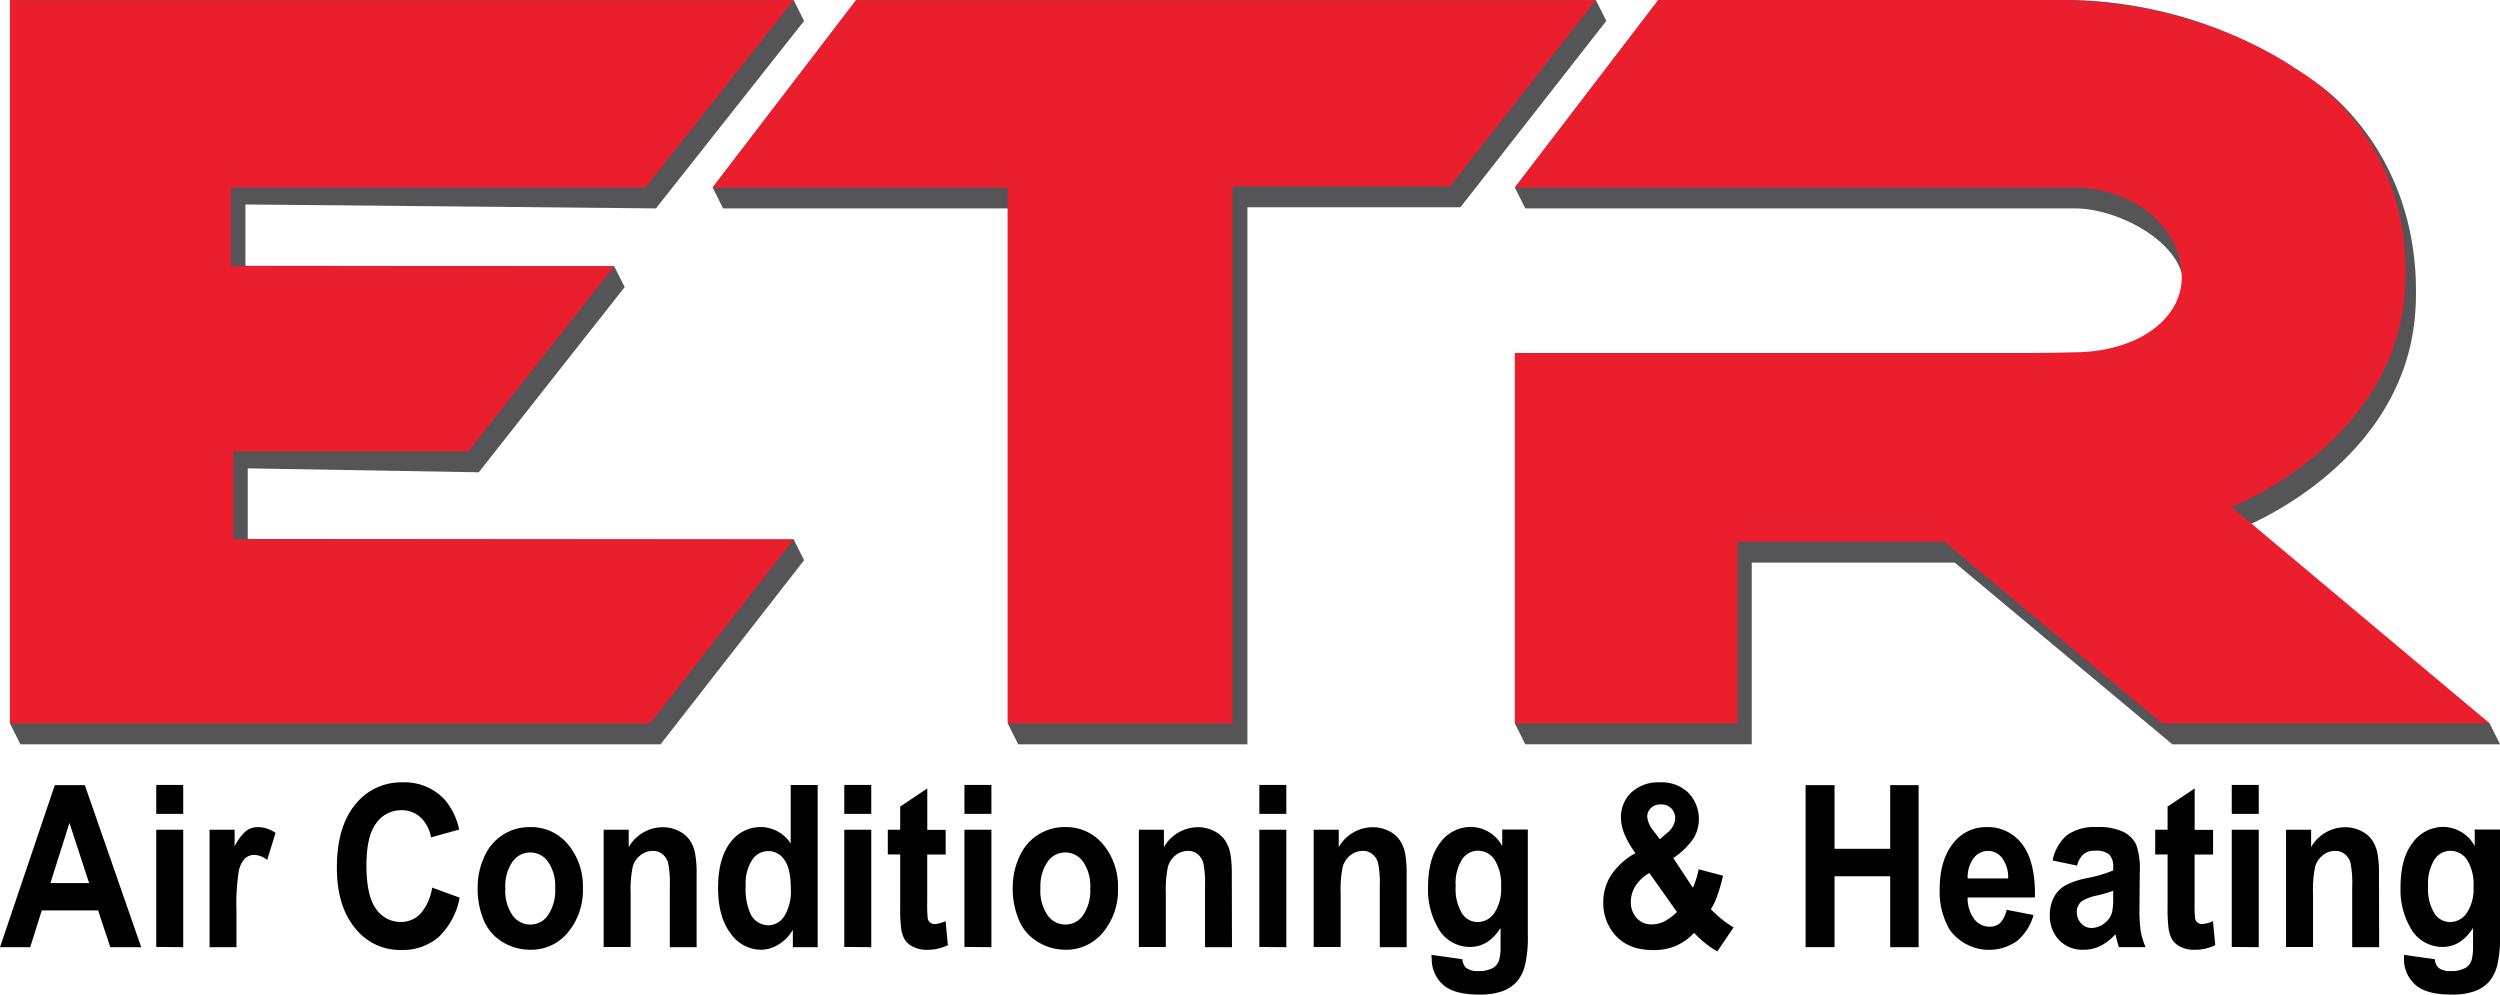 <?xml version="1.0" encoding="UTF-8"?> <svg xmlns="http://www.w3.org/2000/svg" id="Layer_1" data-name="Layer 1" viewBox="0 0 431.99 171.91"><defs><style>.cls-1{fill:#555557;}.cls-2{fill:#eb1e2d;}</style></defs><title>etr-final-logo</title><path d="M24.4,163.67H19.06l-2.12-6.36H7.22l-2,6.36H0l9.47-28h5.19Zm-9-11.08L12,142.2,8.71,152.59Z"></path><path d="M27,140.63v-5h4.66v5Zm0,23V143.38h4.66v20.29Z"></path><path d="M40.87,163.67H36.21V143.38h4.33v2.88a8.41,8.41,0,0,1,2-2.69,3.34,3.34,0,0,1,2-.65,5.41,5.41,0,0,1,3.07,1l-1.44,4.68a3.75,3.75,0,0,0-2.19-.88,2.39,2.39,0,0,0-1.66.62,4.44,4.44,0,0,0-1.07,2.24,36.58,36.58,0,0,0-.39,6.8v6.28Z"></path><path d="M74.67,153.37l4.76,1.74a12.62,12.62,0,0,1-3.64,6.81,9.48,9.48,0,0,1-6.46,2.23,9.83,9.83,0,0,1-8-3.81q-3.12-3.81-3.12-10.42,0-7,3.14-10.86a10.1,10.1,0,0,1,8.25-3.87,9.38,9.38,0,0,1,7.25,3,11.53,11.53,0,0,1,2.49,5.16l-4.86,1.34a6.18,6.18,0,0,0-1.8-3.44A4.73,4.73,0,0,0,69.39,140,5.25,5.25,0,0,0,65,142.26q-1.68,2.24-1.68,7.24,0,5.31,1.66,7.56a5.12,5.12,0,0,0,4.31,2.25,4.59,4.59,0,0,0,3.37-1.43A8.86,8.86,0,0,0,74.67,153.37Z"></path><path d="M82.54,153.24a12.39,12.39,0,0,1,1.14-5.18,8.45,8.45,0,0,1,7.93-5.14,8.22,8.22,0,0,1,6.55,3,11.24,11.24,0,0,1,2.56,7.56,11.35,11.35,0,0,1-2.58,7.63,8.18,8.18,0,0,1-6.5,3A9.13,9.13,0,0,1,87,162.87a8,8,0,0,1-3.34-3.7A13.91,13.91,0,0,1,82.54,153.24Zm4.78.29a7.41,7.41,0,0,0,1.24,4.62,3.76,3.76,0,0,0,3.07,1.61,3.7,3.7,0,0,0,3.06-1.61,7.57,7.57,0,0,0,1.24-4.66,7.37,7.37,0,0,0-1.24-4.59,3.74,3.74,0,0,0-6.13,0A7.42,7.42,0,0,0,87.32,153.53Z"></path><path d="M120.4,163.67h-4.66V153.32a18.25,18.25,0,0,0-.3-4.25,3,3,0,0,0-1-1.5,2.51,2.51,0,0,0-1.62-.54,3.44,3.44,0,0,0-2.17.76,3.89,3.89,0,0,0-1.32,2,19.85,19.85,0,0,0-.36,4.66v9.19h-4.66V143.38h4.33v3a6.82,6.82,0,0,1,5.81-3.44,6.15,6.15,0,0,1,2.82.64,4.83,4.83,0,0,1,1.93,1.63,6.24,6.24,0,0,1,.91,2.25,19.28,19.28,0,0,1,.26,3.61v12.62Z"></path><path d="M141.29,163.67H137v-3a7.44,7.44,0,0,1-2.55,2.59,5.84,5.84,0,0,1-3,.85,6.4,6.4,0,0,1-5.2-2.82c-1.44-1.88-2.17-4.5-2.17-7.86s.7-6,2.11-7.84a6.5,6.5,0,0,1,5.33-2.68,6.29,6.29,0,0,1,5.11,2.83v-10.1h4.66Zm-12.44-10.58a10.52,10.52,0,0,0,.78,4.7,3.46,3.46,0,0,0,3.15,2.1,3.29,3.29,0,0,0,2.74-1.58,8.1,8.1,0,0,0,1.13-4.71q0-3.49-1.1-5a3.3,3.3,0,0,0-2.8-1.54,3.35,3.35,0,0,0-2.78,1.52A7.58,7.58,0,0,0,128.85,153.09Z"></path><path d="M145.89,140.63v-5h4.66v5Zm0,23V143.38h4.66v20.29Z"></path><path d="M163.41,143.38v4.28h-3.19v8.18a23.64,23.64,0,0,0,.09,2.89,1.23,1.23,0,0,0,.41.68,1.2,1.2,0,0,0,.79.27,5.3,5.3,0,0,0,1.88-.52l.4,4.16a8.12,8.12,0,0,1-3.68.8,5.08,5.08,0,0,1-2.27-.49,3.49,3.49,0,0,1-1.49-1.26,5.37,5.37,0,0,1-.65-2.09,29.78,29.78,0,0,1-.15-3.78v-8.85h-2.14v-4.28h2.14v-4l4.68-3.13v7.16h3.18Z"></path><path d="M166.65,140.63v-5h4.66v5Zm0,23V143.38h4.66v20.29Z"></path><path d="M175,153.24a12.39,12.39,0,0,1,1.14-5.18,8.45,8.45,0,0,1,7.93-5.14,8.22,8.22,0,0,1,6.55,3,11.24,11.24,0,0,1,2.56,7.56,11.35,11.35,0,0,1-2.58,7.63,8.18,8.18,0,0,1-6.5,3,9.13,9.13,0,0,1-4.62-1.26,8,8,0,0,1-3.34-3.7A13.91,13.91,0,0,1,175,153.24Zm4.78.29a7.41,7.41,0,0,0,1.24,4.62,3.76,3.76,0,0,0,3.07,1.61,3.7,3.7,0,0,0,3.06-1.61,7.57,7.57,0,0,0,1.24-4.66,7.37,7.37,0,0,0-1.24-4.59,3.74,3.74,0,0,0-6.13,0A7.42,7.42,0,0,0,179.79,153.53Z"></path><path d="M212.88,163.67h-4.66V153.32a18.25,18.25,0,0,0-.3-4.25,3,3,0,0,0-1-1.5,2.51,2.51,0,0,0-1.62-.54,3.44,3.44,0,0,0-2.17.76,3.89,3.89,0,0,0-1.32,2,19.85,19.85,0,0,0-.36,4.66v9.19h-4.66V143.38h4.33v3a6.82,6.82,0,0,1,5.81-3.44,6.15,6.15,0,0,1,2.82.64,4.83,4.83,0,0,1,1.93,1.63,6.24,6.24,0,0,1,.91,2.25,19.28,19.28,0,0,1,.26,3.61Z"></path><path d="M217.61,140.63v-5h4.66v5Zm0,23V143.38h4.66v20.29Z"></path><path d="M243.08,163.67h-4.66V153.32a18.25,18.25,0,0,0-.3-4.25,3,3,0,0,0-1-1.5,2.51,2.51,0,0,0-1.62-.54,3.44,3.44,0,0,0-2.17.76,3.89,3.89,0,0,0-1.32,2,20,20,0,0,0-.35,4.66v9.19H227V143.38h4.33v3a6.82,6.82,0,0,1,5.81-3.44,6.15,6.15,0,0,1,2.82.64,4.83,4.83,0,0,1,1.93,1.63,6.24,6.24,0,0,1,.91,2.25,19.28,19.28,0,0,1,.26,3.61v12.62Z"></path><path d="M247.37,165l5.33.75a2.24,2.24,0,0,0,.61,1.47,3.16,3.16,0,0,0,2.09.57,4.85,4.85,0,0,0,2.74-.63,2.55,2.55,0,0,0,.93-1.36,9.46,9.46,0,0,0,.22-2.46v-3q-2.09,3.29-5.28,3.29a6.3,6.3,0,0,1-5.62-3.46,13.14,13.14,0,0,1-1.63-6.8q0-5.1,2.13-7.79a6.5,6.5,0,0,1,5.3-2.69,6.25,6.25,0,0,1,5.39,3.3v-2.85H264v18.2a20.41,20.41,0,0,1-.52,5.37,6.86,6.86,0,0,1-1.44,2.79,6.29,6.29,0,0,1-2.48,1.59,11.5,11.5,0,0,1-3.93.57c-3,0-5.1-.59-6.35-1.77a5.9,5.9,0,0,1-1.88-4.48C247.36,165.48,247.36,165.26,247.37,165Zm4.17-11.9a8.11,8.11,0,0,0,1.09,4.73,3.22,3.22,0,0,0,2.68,1.5,3.53,3.53,0,0,0,2.89-1.54,7.46,7.46,0,0,0,1.18-4.56,7.91,7.91,0,0,0-1.13-4.68A3.41,3.41,0,0,0,255.4,147a3.27,3.27,0,0,0-2.76,1.5A7.69,7.69,0,0,0,251.54,153.11Z"></path><path d="M299.56,160.25l-2.82,4.15a16.81,16.81,0,0,1-4-3.21,9.75,9.75,0,0,1-3.14,2.25,9.88,9.88,0,0,1-3.95.73q-4.55,0-6.84-2.94a8.29,8.29,0,0,1-1.77-5.23,8.67,8.67,0,0,1,1.39-4.84,11.88,11.88,0,0,1,4.17-3.74,15.82,15.82,0,0,1-1.88-3.24,7.73,7.73,0,0,1-.63-2.91,5.87,5.87,0,0,1,1.77-4.31,6.82,6.82,0,0,1,5-1.77,6.54,6.54,0,0,1,4.93,1.85,6.55,6.55,0,0,1,.89,7.76,12.66,12.66,0,0,1-3.55,3.46l3.39,5.14a14.41,14.41,0,0,0,1-3.19l4.21,1.11a30.32,30.32,0,0,1-1.1,3.77,9.94,9.94,0,0,1-1,2,18.36,18.36,0,0,0,2,1.84A17,17,0,0,0,299.56,160.25ZM285,150.85a6.63,6.63,0,0,0-2.4,2.25,5.17,5.17,0,0,0-.8,2.69,4.08,4.08,0,0,0,1,2.84,3.4,3.4,0,0,0,2.65,1.1,4.77,4.77,0,0,0,2.11-.5,9.39,9.39,0,0,0,2.21-1.64Zm1.82-5.83,1.26-1.11a3.43,3.43,0,0,0,1.39-2.46,2.5,2.5,0,0,0-.67-1.76A2.37,2.37,0,0,0,287,139a2.32,2.32,0,0,0-1.74.64,2.05,2.05,0,0,0-.63,1.48,4.41,4.41,0,0,0,1.06,2.41Z"></path><path d="M312,163.67v-28H317v11h9.62v-11h4.91v28h-4.91V151.41H317v12.25H312Z"></path><path d="M346.73,157.21l4.65.9a8.84,8.84,0,0,1-2.83,4.48,8.4,8.4,0,0,1-11.64-1.92,12.94,12.94,0,0,1-1.74-7q0-5,2.29-7.9a7.13,7.13,0,0,1,5.79-2.85,7.4,7.4,0,0,1,6.21,3c1.51,2,2.24,5.05,2.17,9.16H340a6,6,0,0,0,1.13,3.72,3.31,3.31,0,0,0,2.69,1.33,2.61,2.61,0,0,0,1.84-.69A4.53,4.53,0,0,0,346.73,157.21Zm.27-5.42a5.61,5.61,0,0,0-1.05-3.54,3,3,0,0,0-2.42-1.21,3.06,3.06,0,0,0-2.52,1.28,5.47,5.47,0,0,0-1,3.48h7Z"></path><path d="M358.91,149.57l-4.23-.88a7.77,7.77,0,0,1,2.46-4.36,8.1,8.1,0,0,1,5.18-1.41,9.84,9.84,0,0,1,4.65.85,5,5,0,0,1,2.15,2.16,12.46,12.46,0,0,1,.62,4.8l-.05,6.27a26.2,26.2,0,0,0,.22,3.94,12.52,12.52,0,0,0,.84,2.72h-4.61c-.12-.36-.27-.88-.45-1.59-.08-.32-.13-.53-.17-.63a8.59,8.59,0,0,1-2.56,2,6.46,6.46,0,0,1-2.9.67,5.56,5.56,0,0,1-4.29-1.7,6.12,6.12,0,0,1-1.57-4.3,6.53,6.53,0,0,1,.71-3.07,5,5,0,0,1,2-2.06,14.16,14.16,0,0,1,3.71-1.25,22.45,22.45,0,0,0,4.53-1.32v-.53a3.06,3.06,0,0,0-.66-2.21A3.57,3.57,0,0,0,362,147a3,3,0,0,0-1.94.56A4,4,0,0,0,358.91,149.57Zm6.24,4.36a26.22,26.22,0,0,1-2.84.82,7.79,7.79,0,0,0-2.54.94,2.34,2.34,0,0,0-.91,1.89,2.83,2.83,0,0,0,.73,1.95,2.38,2.38,0,0,0,1.86.82,3.72,3.72,0,0,0,2.41-1,3.36,3.36,0,0,0,1.11-1.78,12.34,12.34,0,0,0,.18-2.62v-1.06Z"></path><path d="M382.41,143.38v4.28h-3.19v8.18a23.64,23.64,0,0,0,.09,2.89,1.2,1.2,0,0,0,.42.68,1.18,1.18,0,0,0,.79.27,5.21,5.21,0,0,0,1.87-.52l.4,4.16a8.15,8.15,0,0,1-3.68.8,5.08,5.08,0,0,1-2.27-.49,3.4,3.4,0,0,1-1.48-1.26,5.53,5.53,0,0,1-.66-2.09,29.78,29.78,0,0,1-.15-3.78v-8.85h-2.14v-4.28h2.14v-4l4.68-3.13v7.16h3.18Z"></path><path d="M385.64,140.63v-5h4.66v5Zm0,23V143.38h4.66v20.29Z"></path><path d="M411.11,163.67h-4.66V153.32a18.25,18.25,0,0,0-.3-4.25,3,3,0,0,0-1-1.5,2.51,2.51,0,0,0-1.62-.54,3.44,3.44,0,0,0-2.17.76,3.89,3.89,0,0,0-1.32,2,19.85,19.85,0,0,0-.36,4.66v9.19h-4.66V143.38h4.33v3a6.82,6.82,0,0,1,5.81-3.44,6.15,6.15,0,0,1,2.82.64,4.83,4.83,0,0,1,1.93,1.63,6.24,6.24,0,0,1,.91,2.25,19.28,19.28,0,0,1,.26,3.61Z"></path><path d="M415.41,165l5.33.75a2.24,2.24,0,0,0,.61,1.47,3.16,3.16,0,0,0,2.09.57,4.85,4.85,0,0,0,2.74-.63,2.55,2.55,0,0,0,.93-1.36,9.46,9.46,0,0,0,.22-2.46v-3q-2.08,3.29-5.28,3.29a6.3,6.3,0,0,1-5.62-3.46,13.14,13.14,0,0,1-1.63-6.8q0-5.1,2.13-7.79a6.5,6.5,0,0,1,5.3-2.69,6.25,6.25,0,0,1,5.39,3.3v-2.85H432v18.2a20.41,20.41,0,0,1-.52,5.37,6.86,6.86,0,0,1-1.44,2.79,6.29,6.29,0,0,1-2.48,1.59,11.5,11.5,0,0,1-3.93.57c-3,0-5.1-.59-6.35-1.77a5.9,5.9,0,0,1-1.88-4.48C415.39,165.48,415.4,165.26,415.41,165Zm4.16-11.9a8.11,8.11,0,0,0,1.09,4.73,3.22,3.22,0,0,0,2.68,1.5,3.53,3.53,0,0,0,2.89-1.54,7.46,7.46,0,0,0,1.18-4.56,7.91,7.91,0,0,0-1.13-4.68,3.41,3.41,0,0,0-2.85-1.53,3.27,3.27,0,0,0-2.76,1.5A7.77,7.77,0,0,0,419.57,153.11Z"></path><polygon class="cls-1" points="1.72 0.02 1.72 125.01 3.53 128.62 114.14 128.62 138.94 96.81 137.14 93.21 42.81 93.13 42.81 80.93 82.73 81.61 107.94 49.61 106.13 46 42.41 45.93 42.41 35.33 113.34 36.01 138.94 3.62 137.14 0.02 1.72 0.02"></polygon><polygon class="cls-1" points="147.94 0.02 123.14 32.4 124.94 36.01 174.14 36.01 174.14 125.01 175.95 128.62 215.55 128.62 215.55 35.81 252.36 35.81 277.56 3.62 275.76 0.02 147.94 0.02"></polygon><path class="cls-1" d="M286.56,0,261.76,32.4l1.8,3.61H358.5c11.85,0,32.16,14.43,6.1,25.63l-7.33-.48L261.76,61v64l1.8,3.61H302.7V97.22h35.07l37.61,31.4H432l-1.8-3.61-42.8-33.8s28.6-11,30-38-17.11-38.86-17.11-38.86A74,74,0,0,0,357.25,0C330.64,0,286.56,0,286.56,0Z"></path><polygon class="cls-2" points="1.72 0.02 1.72 125.01 112.33 125.01 137.14 93.21 40.32 93.21 40.32 78 80.93 78 106.13 46 39.92 46 39.92 32.4 111.53 32.4 137.14 0.02 1.72 0.02"></polygon><polygon class="cls-2" points="147.94 0.02 123.14 32.4 174.14 32.4 174.14 125.01 212.95 125.01 212.95 32.2 250.56 32.2 275.76 0.02 147.94 0.02"></polygon><path class="cls-2" d="M286.56,0,261.76,32.4H359c11.9.53,18.78,8.9,17.93,16.64-.7,6.46-7.69,11.48-17.61,11.82-2.73.09-5.47.1-8.2.14H261.77v64h38.44V93.61H336L373.6,125h56.61L385.6,87.6s28.6-11,30-38S396.8,12,396.8,12s-16-12-41.41-12C328.77,0,286.56,0,286.56,0Z"></path></svg> 